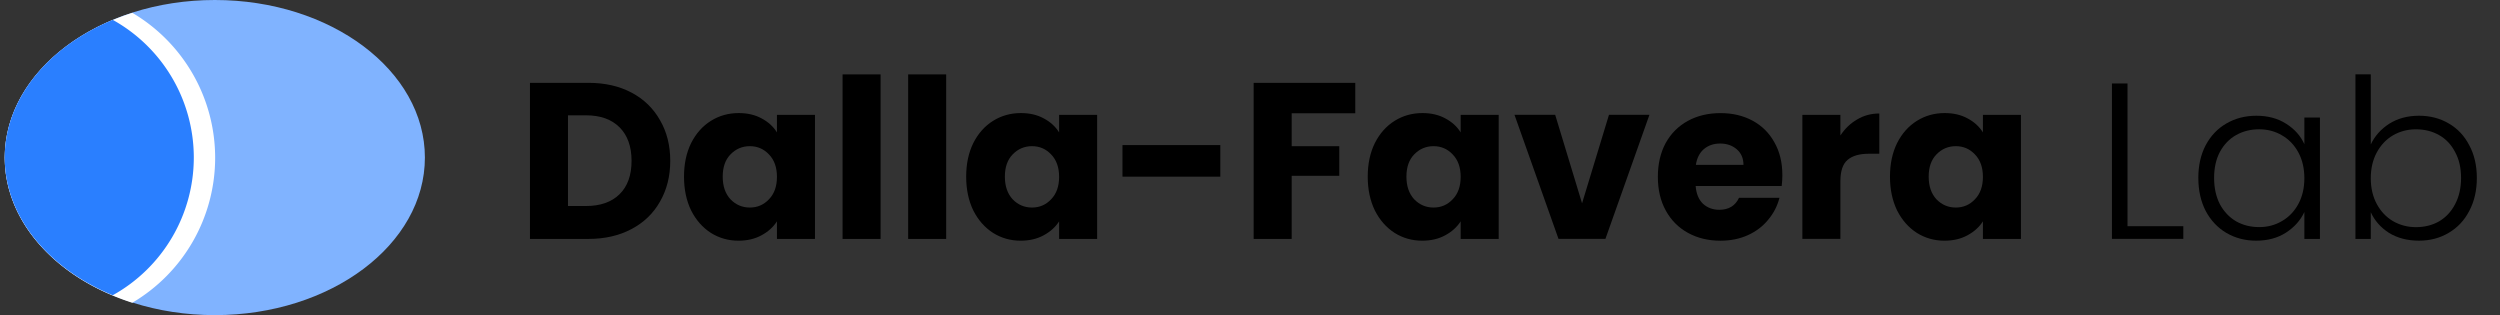 <svg width="119mm" height="15mm" version="1.1" viewBox="0 0 119 15" xmlns="http://www.w3.org/2000/svg">
 <rect x="0" y="0" width="119" height="15" fill="#333333" stroke="none"/>
 <ellipse cx="10.225" cy="7.5" rx="10" ry="7.5" fill="#80b3ff" stroke-width=".29" style="white-space:pre"/>
 <path transform="scale(.265)" d="m23.771 2.305a37.795 28.346 0 0 0-22.922 26.041 37.795 28.346 0 0 0 22.91 26.039 30.236 30.236 0 0 0 14.887-26.039 30.236 30.236 0 0 0-14.875-26.041z" fill="#fff" style="white-space:pre"/>
 <g stroke-width=".265">
  <path d="m28.009 3.943q1.175 0 2.053 0.466 0.878 0.466 1.355 1.312 0.487 0.836 0.487 1.937 0 1.09-0.487 1.937-0.476 0.847-1.365 1.312-0.878 0.466-2.043 0.466h-2.783v-7.429zm-0.116 5.863q1.027 0 1.598-0.561 0.571-0.561 0.571-1.587t-0.571-1.598q-0.571-0.571-1.598-0.571h-0.857v4.318z" style="white-space:pre"/>
  <path d="m32.559 8.408q0-0.91 0.339-1.598 0.349-0.688 0.942-1.058t1.323-0.37q0.624 0 1.09 0.254 0.476 0.254 0.73 0.667v-0.836h1.81v5.905h-1.81v-0.836q-0.265 0.413-0.741 0.667-0.466 0.254-1.09 0.254-0.72 0-1.312-0.37-0.593-0.381-0.942-1.069-0.339-0.698-0.339-1.609zm4.424 0.011q0-0.677-0.381-1.069-0.37-0.392-0.91-0.392t-0.921 0.392q-0.37 0.381-0.37 1.058t0.37 1.079q0.381 0.392 0.921 0.392t0.91-0.392q0.381-0.392 0.381-1.069z" style="white-space:pre"/>
  <path d="m41.916 3.541v7.832h-1.81v-7.832z" style="white-space:pre"/>
  <path d="m45.038 3.541v7.832h-1.81v-7.832z" style="white-space:pre"/>
  <path d="m45.99 8.408q0-0.91 0.339-1.598 0.349-0.688 0.942-1.058 0.593-0.37 1.323-0.37 0.624 0 1.09 0.254 0.476 0.254 0.73 0.667v-0.836h1.81v5.905h-1.81v-0.836q-0.265 0.413-0.741 0.667-0.466 0.254-1.09 0.254-0.72 0-1.312-0.37-0.593-0.381-0.942-1.069-0.339-0.698-0.339-1.609zm4.424 0.011q0-0.677-0.381-1.069-0.37-0.392-0.91-0.392-0.54 0-0.921 0.392-0.37 0.381-0.37 1.058t0.37 1.079q0.381 0.392 0.921 0.392 0.54 0 0.91-0.392 0.381-0.392 0.381-1.069z" style="white-space:pre"/>
  <path d="m58.087 6.906v1.503h-4.657v-1.503z" style="white-space:pre"/>
  <path d="m64.511 3.943v1.45h-3.027v1.566h2.265v1.408h-2.265v3.006h-1.81v-7.429z" style="white-space:pre"/>
  <path d="m65.104 8.408q0-0.91 0.339-1.598 0.349-0.688 0.942-1.058 0.593-0.37 1.323-0.37 0.624 0 1.09 0.254 0.476 0.254 0.73 0.667v-0.836h1.81v5.905h-1.81v-0.836q-0.265 0.413-0.741 0.667-0.466 0.254-1.09 0.254-0.72 0-1.312-0.37-0.593-0.381-0.942-1.069-0.339-0.698-0.339-1.609zm4.424 0.011q0-0.677-0.381-1.069-0.37-0.392-0.91-0.392-0.54 0-0.921 0.392-0.37 0.381-0.37 1.058t0.37 1.079q0.381 0.392 0.921 0.392 0.54 0 0.91-0.392 0.381-0.392 0.381-1.069z" style="white-space:pre"/>
  <path d="m75.306 9.678 1.281-4.212h1.926l-2.095 5.905h-2.233l-2.095-5.905h1.937z" style="white-space:pre"/>
  <path d="m84.841 8.324q0 0.254-0.032 0.529h-4.096q0.042 0.55 0.349 0.847 0.318 0.286 0.773 0.286 0.677 0 0.942-0.571h1.926q-0.148 0.582-0.54 1.048-0.381 0.466-0.963 0.73t-1.302 0.265q-0.868 0-1.545-0.37-0.677-0.37-1.058-1.058-0.381-0.688-0.381-1.609t0.37-1.609q0.381-0.688 1.058-1.058 0.677-0.37 1.556-0.37 0.857 0 1.524 0.36 0.667 0.36 1.037 1.027 0.381 0.667 0.381 1.556zm-1.852-0.476q0-0.466-0.318-0.741t-0.794-0.275q-0.455 0-0.773 0.265-0.307 0.265-0.381 0.751z" style="white-space:pre"/>
  <path d="m87.603 6.45q0.318-0.487 0.794-0.762 0.476-0.286 1.058-0.286v1.916h-0.497q-0.677 0-1.016 0.296-0.339 0.286-0.339 1.016v2.741h-1.81v-5.905h1.81z" style="white-space:pre"/>
  <path d="m89.963 8.408q0-0.91 0.339-1.598 0.349-0.688 0.942-1.058 0.593-0.37 1.323-0.37 0.624 0 1.09 0.254 0.476 0.254 0.73 0.667v-0.836h1.81v5.905h-1.81v-0.836q-0.265 0.413-0.741 0.667-0.466 0.254-1.09 0.254-0.72 0-1.312-0.37-0.593-0.381-0.942-1.069-0.339-0.698-0.339-1.609zm4.424 0.011q0-0.677-0.381-1.069-0.37-0.392-0.91-0.392-0.54 0-0.921 0.392-0.37 0.381-0.37 1.058t0.37 1.079q0.381 0.392 0.921 0.392 0.54 0 0.91-0.392 0.381-0.392 0.381-1.069z" style="white-space:pre"/>
  <path d="m101.27 10.768h2.656v0.603h-3.397v-7.398h0.741z" style="white-space:pre"/>
  <path d="m104.64 8.472q0-0.889 0.349-1.556 0.36-0.677 0.984-1.037 0.635-0.37 1.429-0.37 0.825 0 1.418 0.381 0.603 0.381 0.868 0.974v-1.27h0.741v5.778h-0.741v-1.281q-0.275 0.593-0.878 0.984-0.593 0.381-1.418 0.381-0.783 0-1.418-0.37-0.624-0.37-0.984-1.048-0.349-0.677-0.349-1.566zm5.048 0.011q0-0.698-0.286-1.228-0.286-0.529-0.783-0.815-0.487-0.286-1.079-0.286-0.614 0-1.101 0.275-0.487 0.275-0.773 0.804-0.275 0.519-0.275 1.238 0 0.709 0.275 1.249 0.286 0.529 0.773 0.815 0.487 0.275 1.101 0.275 0.593 0 1.079-0.286 0.497-0.286 0.783-0.815 0.286-0.529 0.286-1.228z" style="white-space:pre"/>
  <path d="m112.85 6.874q0.286-0.603 0.878-0.984 0.603-0.381 1.418-0.381 0.794 0 1.418 0.37 0.624 0.36 0.974 1.037 0.36 0.667 0.36 1.556t-0.36 1.566q-0.349 0.677-0.984 1.048-0.624 0.37-1.408 0.37-0.825 0-1.429-0.37-0.593-0.381-0.868-0.984v1.27h-0.73v-7.832h0.73zm4.297 1.598q0-0.72-0.286-1.238-0.275-0.529-0.762-0.804t-1.101-0.275q-0.593 0-1.09 0.286-0.487 0.286-0.773 0.815-0.286 0.529-0.286 1.228t0.286 1.228q0.286 0.529 0.773 0.815 0.497 0.286 1.09 0.286 0.614 0 1.101-0.275 0.487-0.286 0.762-0.815 0.286-0.54 0.286-1.249z" style="white-space:pre"/>
 </g>
 <path d="m5.369 0.946a10 7.5 0 0 0-5.144 6.555 10 7.5 0 0 0 5.141 6.553 7.5 7.5 0 0 0 3.859-6.553 7.5 7.5 0 0 0-3.856-6.555z" fill="#2a7fff" stroke-linecap="round" stroke-linejoin="round" stroke-opacity=".5" stroke-width=".213"/>
</svg>
